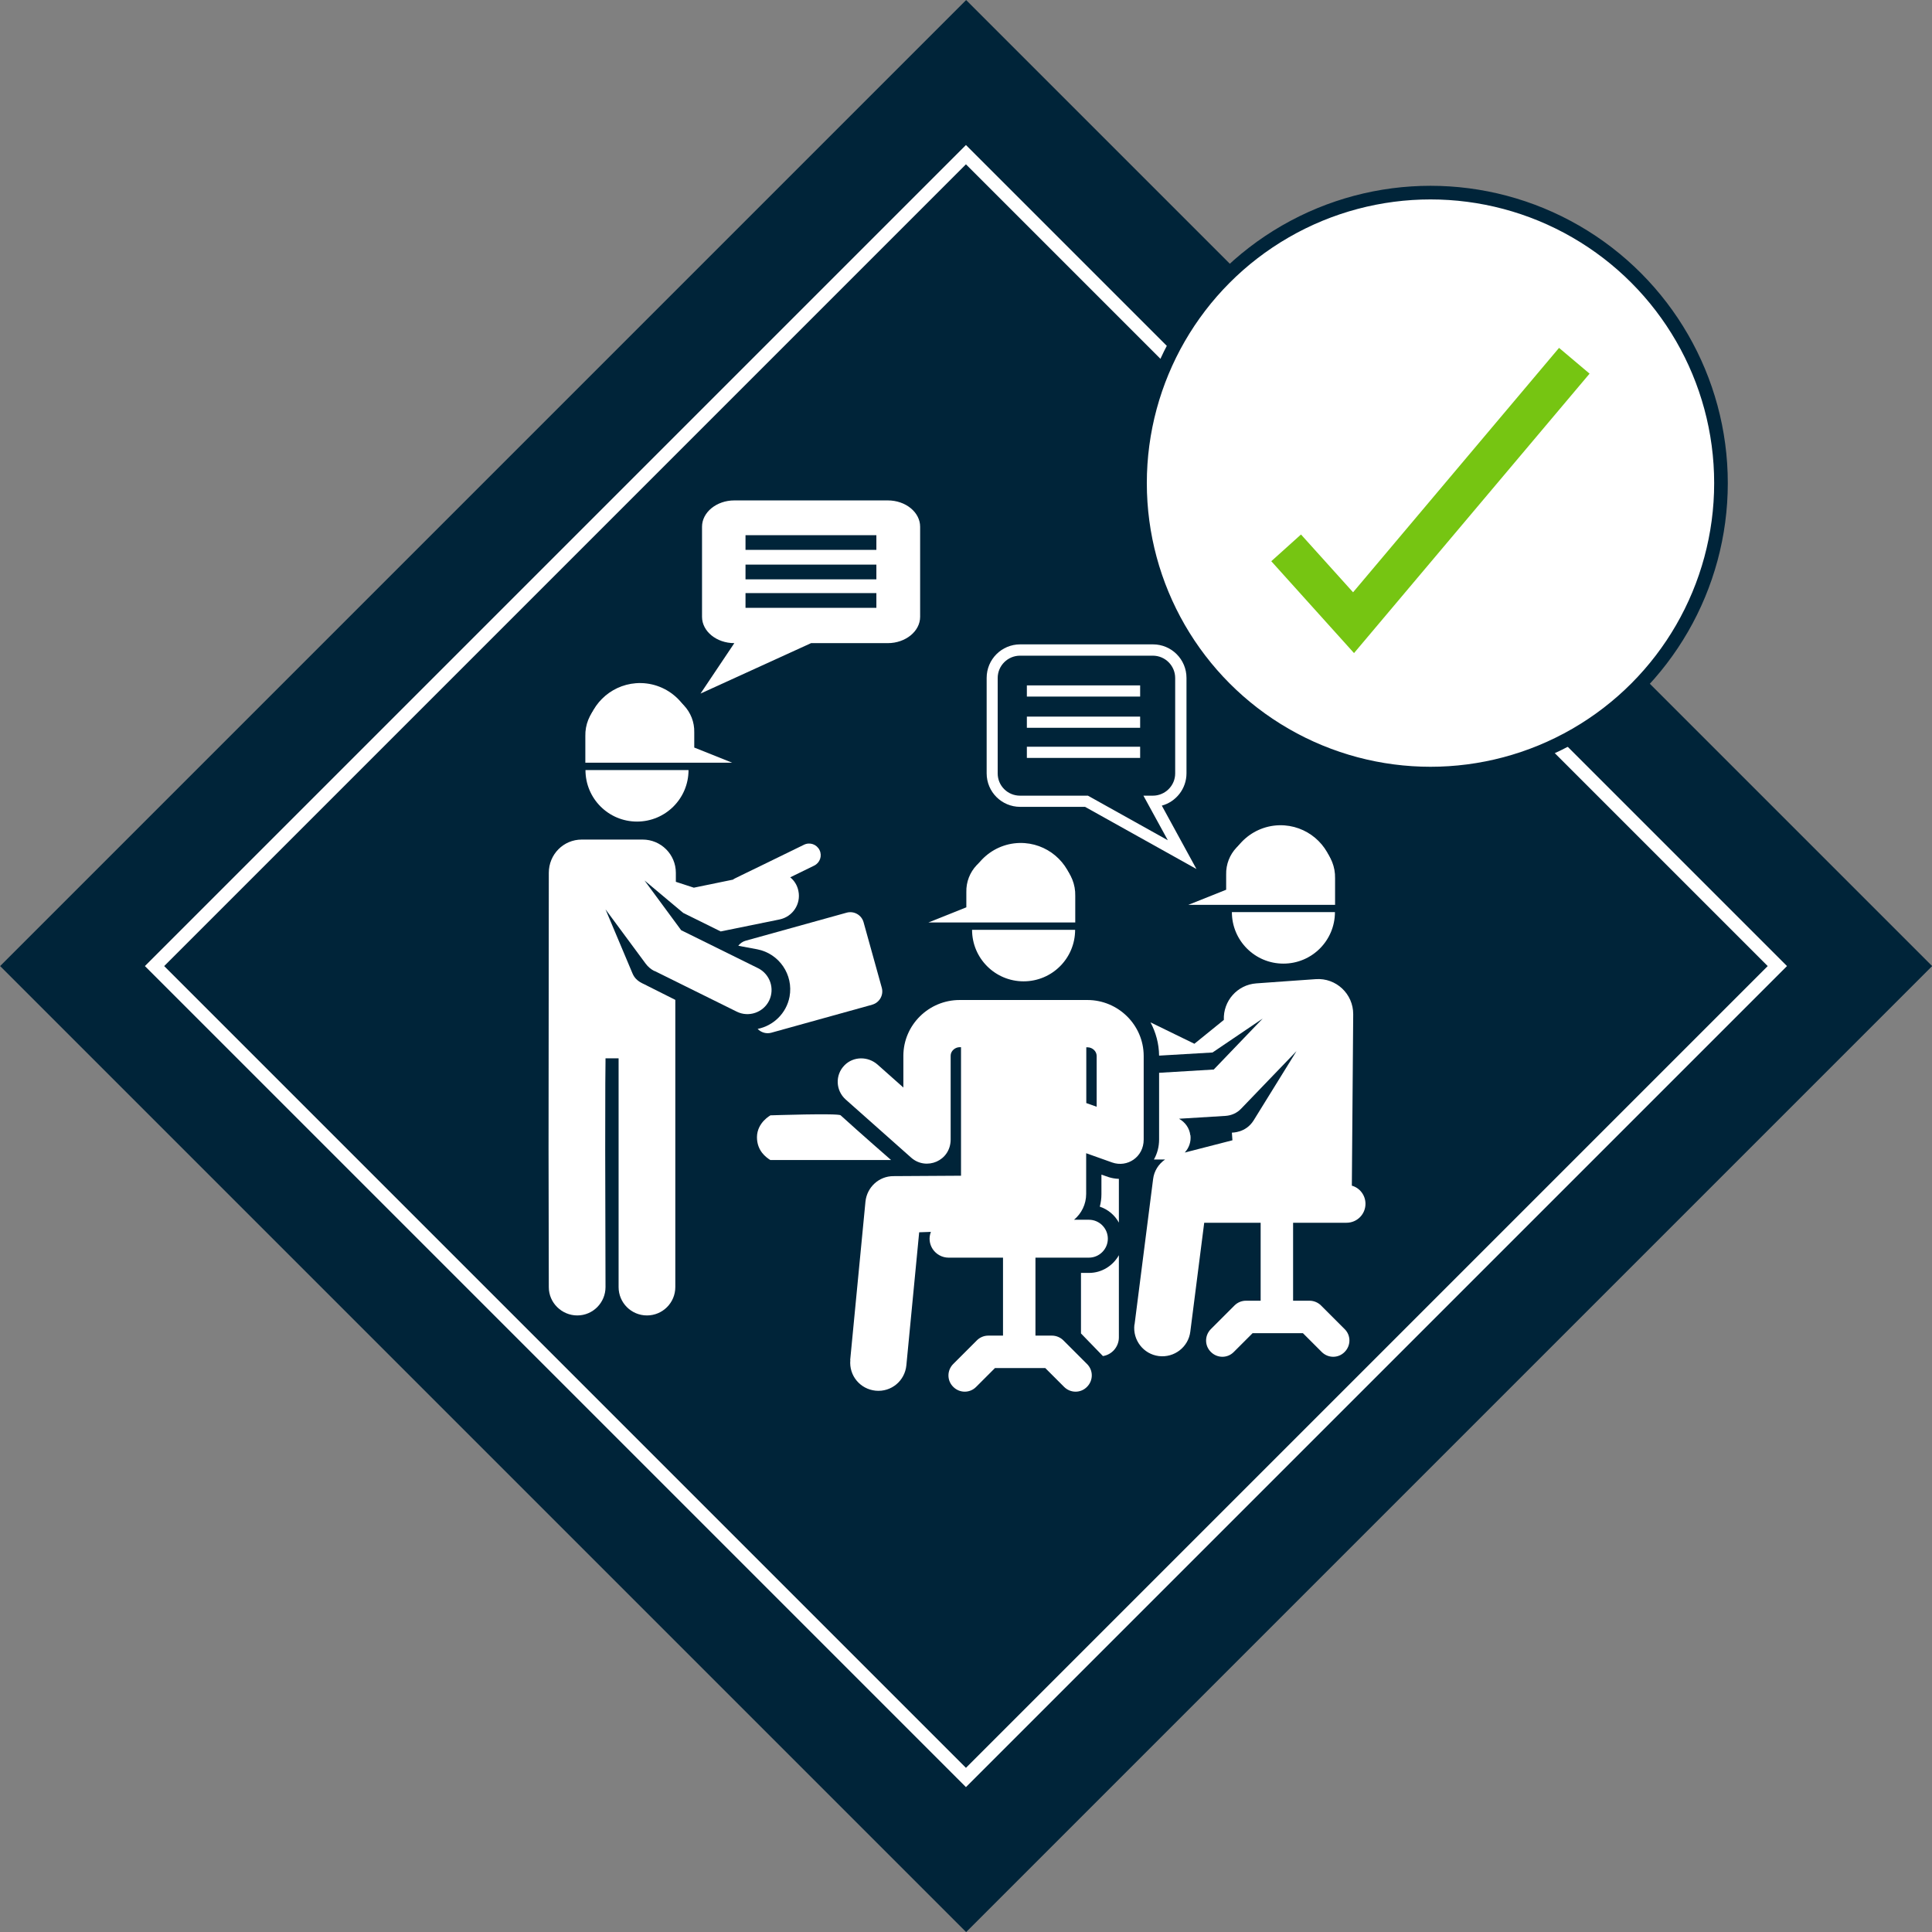 <?xml version="1.0" encoding="UTF-8"?>
<svg id="Ebene_2" data-name="Ebene 2" xmlns="http://www.w3.org/2000/svg" viewBox="0 0 141.73 141.73">
  <rect x="0" y="0" width="141.73" height="141.73" fill="#808080" stroke="none"/>
  <defs>
    <style>
      .cls-1 {
        stroke: #002439;
      }

      .cls-1, .cls-2 {
        stroke-miterlimit: 10;
      }

      .cls-1, .cls-3 {
        fill: #fff;
      }

      .cls-2 {
        fill: none;
        stroke: #fff;
      }

      .cls-4 {
        fill: #002439;
      }

      .cls-5 {
        fill: #76c512;
      }
    </style>
  </defs>
  <g id="COCHE">
    <g>
      <rect class="cls-4" x="20.76" y="20.76" width="100.22" height="100.22" transform="translate(-29.35 70.87) rotate(-45)"/>
      <rect class="cls-2" x="28.77" y="28.77" width="84.18" height="84.18" transform="translate(-29.35 70.87) rotate(-45)"/>
      <path class="cls-3" d="M51.39,50.88l8.11-3.7h5.63c1.3,0,2.37-.87,2.37-1.93v-6.61c0-1.06-1.06-1.93-2.37-1.93h-11.26c-1.3,0-2.37.87-2.37,1.93v6.61c0,1.06,1.06,1.93,2.37,1.93l-2.48,3.7ZM54.69,43.51h9.6v1.08h-9.6v-1.08ZM54.69,41.42h9.6v1.08h-9.6v-1.08ZM54.69,39.26h9.6v1.08h-9.6v-1.08Z"/>
      <g>
        <path class="cls-3" d="M79.6,59.19h-4.76c-1.36,0-2.46-1.1-2.46-2.46v-7c0-1.36,1.1-2.46,2.46-2.46h9.74c1.36,0,2.46,1.1,2.46,2.46v7c0,1.13-.77,2.09-1.81,2.37l2.54,4.65-8.17-4.56ZM74.83,48.1c-.9,0-1.64.73-1.64,1.64v7c0,.9.73,1.63,1.64,1.63h4.98s5.86,3.27,5.86,3.27l-1.79-3.27h.69c.9,0,1.64-.73,1.64-1.63v-7c0-.9-.73-1.64-1.64-1.64h-9.74Z"/>
        <rect class="cls-3" x="75.33" y="50.28" width="8.31" height=".82"/>
        <rect class="cls-3" x="75.33" y="52.57" width="8.31" height=".82"/>
        <rect class="cls-3" x="75.33" y="54.78" width="8.31" height=".82"/>
      </g>
      <g>
        <path class="cls-3" d="M83.22,97.17c-.14,1.13.66,2.17,1.79,2.31,1.13.14,2.17-.66,2.31-1.79l1.02-7.99c.13.01-.05,0,4.14,0v5.72h-1.08c-.32,0-.62.13-.84.35l-1.73,1.73c-.47.47-.47,1.22,0,1.68.47.47,1.22.47,1.68,0l1.38-1.38h3.69s1.38,1.38,1.38,1.38c.47.47,1.22.47,1.68,0,.47-.47.47-1.22,0-1.68l-1.73-1.73c-.22-.22-.53-.35-.84-.35h-1.21v-5.72h3.92c.77,0,1.39-.62,1.39-1.39,0-.63-.42-1.17-1-1.33l.1-12.57c.01-1.5-1.26-2.69-2.75-2.58-.12,0-4.31.31-4.36.31-1.39.1-2.44,1.29-2.38,2.68l-2.16,1.75-3.22-1.57c.39.73.62,1.56.63,2.44h0s3.92-.23,3.92-.23l3.68-2.49-3.59,3.74-4.01.24v4.89c0,.53-.13,1.03-.38,1.47h.82c-.48.33-.81.85-.88,1.44l-1.36,10.66ZM87.32,83.28c-.06-.53-.39-.97-.83-1.21l3.42-.21c.43-.03.84-.21,1.14-.53l4.06-4.22-3.15,5.09c-.58.92-1.57.88-1.59.89l.04.56-3.5.9c.31-.33.48-.79.42-1.28h0Z"/>
        <path class="cls-3" d="M82.08,86.48c-.62-.02-.97-.22-1.28-.31v1.43c0,.32-.04.62-.12.92.6.2,1.1.62,1.4,1.17v-3.2s0,0,0,0Z"/>
        <path class="cls-3" d="M79.3,97.82l1.61,1.66c.66-.1,1.17-.68,1.17-1.37v-6.03c-.43.77-1.25,1.3-2.19,1.3h-.59s0,4.45,0,4.45Z"/>
        <path class="cls-3" d="M56.54,81.81s-1,.52-1.01,1.61c0,1.01.67,1.48.98,1.68h7.15s1.71,0,1.71,0c0,0-2.34-2.04-3.7-3.28-.14-.17-5.13,0-5.13,0Z"/>
        <path class="cls-3" d="M62.38,99.77c-.11,1.14.72,2.14,1.86,2.25,1.14.11,2.14-.72,2.25-1.86l.94-9.76.86-.03c-.17.43-.11.89.13,1.26.26.39.7.63,1.16.63h4v5.72h-1.08c-.32,0-.62.13-.84.35l-1.73,1.73c-.47.47-.47,1.22,0,1.68.47.47,1.22.47,1.68,0l1.38-1.38h3.69s1.38,1.38,1.38,1.38c.47.47,1.22.47,1.68,0,.47-.47.47-1.22,0-1.68l-1.73-1.73c-.22-.22-.53-.35-.84-.35h-1.21v-5.72h3.92c.77,0,1.39-.63,1.39-1.39s-.62-1.39-1.39-1.39h-1.09c.54-.45.89-1.13.89-1.89v-2.99s1.91.68,1.91.68c1.11.39,2.31-.4,2.31-1.68v-6.15c-.01-2.26-1.87-4.09-4.13-4.09h-9.37c-2.27,0-4.12,1.83-4.13,4.08v2.34s-1.89-1.68-1.89-1.68c-.7-.62-1.77-.62-2.43.05-.7.71-.65,1.85.09,2.51l4.81,4.27c1.09.96,2.89.25,2.89-1.35v-6.14c0-.33.31-.62.67-.62h.09v9.43s-4.96.03-4.96.03c-1.06,0-1.94.81-2.05,1.87l-1.12,11.62ZM79.69,76.83h.09c.36,0,.67.29.67.63v3.73s-.76-.27-.76-.27v-4.09Z"/>
        <g>
          <path class="cls-3" d="M48,71.22l6.04,2.99c.88.44,1.95.07,2.38-.8.43-.88.07-1.94-.8-2.38l-5.65-2.79-2.69-3.65c.66.56,2.19,1.84,2.84,2.38l2.75,1.36,4.32-.88c.96-.2,1.58-1.13,1.38-2.09-.08-.41-.3-.76-.6-1l1.76-.86c.42-.21.6-.71.39-1.14-.21-.42-.71-.6-1.14-.39-5.31,2.6-5.07,2.45-5.21,2.56l-2.87.59-1.32-.43v-.66c0-1.35-1.09-2.44-2.44-2.44h-4.46c-1.35,0-2.42,1.09-2.42,2.44-.03,26.22-.02,17.58,0,30.4,0,1.14.95,2.07,2.09,2.07h0c1.15,0,2.07-.94,2.07-2.08-.06-17.67.02-16.59,0-16.78h.96v16.78c0,1.15.93,2.08,2.08,2.08s2.08-.93,2.08-2.08v-21.07l-2.07-1.04c-.23-.15-.8-.26-1.07-.9l-1.98-4.7,2.95,3.99c.17.23.39.41.64.54Z"/>
          <path class="cls-3" d="M63.99,73.7c.53-.15.84-.7.7-1.23l-1.34-4.82c-.15-.53-.7-.84-1.23-.7l-7.42,2.06c-.22.06-.41.2-.54.37l1.39.26c1.61.31,2.67,1.87,2.37,3.48-.23,1.22-1.19,2.13-2.34,2.36.25.26.63.38,1,.28l7.42-2.06Z"/>
        </g>
      </g>
      <g>
        <path class="cls-3" d="M94.9,61.31h-2.26c-1.53.05-2.73,1.32-2.69,2.85v1.11l-2.78,1.11h10.77v-1.95c.04-1.68-1.3-3.08-2.98-3.12h-.05Z"/>
        <path class="cls-3" d="M97.93,66.91c0,2.09-1.69,3.78-3.78,3.78s-3.78-1.69-3.78-3.78"/>
        <path class="cls-3" d="M90.02,64.18c.16-2.17,2.05-3.79,4.22-3.63,1.94.15,3.48,1.69,3.63,3.63"/>
      </g>
      <g>
        <path class="cls-3" d="M75.84,62.6h-2.26c-1.53.05-2.73,1.32-2.69,2.85v1.11l-2.78,1.11h10.77v-1.95c.04-1.68-1.3-3.08-2.98-3.12h-.05Z"/>
        <path class="cls-3" d="M78.87,68.21c0,2.09-1.69,3.78-3.78,3.78s-3.78-1.69-3.78-3.78"/>
        <path class="cls-3" d="M70.96,65.48c.16-2.17,2.05-3.79,4.22-3.63,1.94.15,3.48,1.69,3.63,3.63"/>
      </g>
      <g>
        <path class="cls-3" d="M45.98,50.88h2.26c1.53.05,2.73,1.32,2.69,2.85v1.11s2.78,1.11,2.78,1.11h-10.77v-1.95c-.04-1.68,1.3-3.08,2.98-3.12h.05Z"/>
        <path class="cls-3" d="M42.95,56.49c0,2.09,1.69,3.78,3.78,3.78s3.78-1.69,3.78-3.78"/>
        <path class="cls-3" d="M50.87,53.75c-.16-2.17-2.05-3.79-4.22-3.63-1.94.15-3.48,1.69-3.63,3.63"/>
      </g>
      <g>
        <circle class="cls-1" cx="104.94" cy="35.44" r="21.31"/>
        <path class="cls-5" d="M99.33,47.91l-6.07-6.74,2.18-1.96,3.82,4.24,15.11-17.93,2.24,1.89-17.28,20.5Z"/>
      </g>
    </g>
  </g>
</svg>